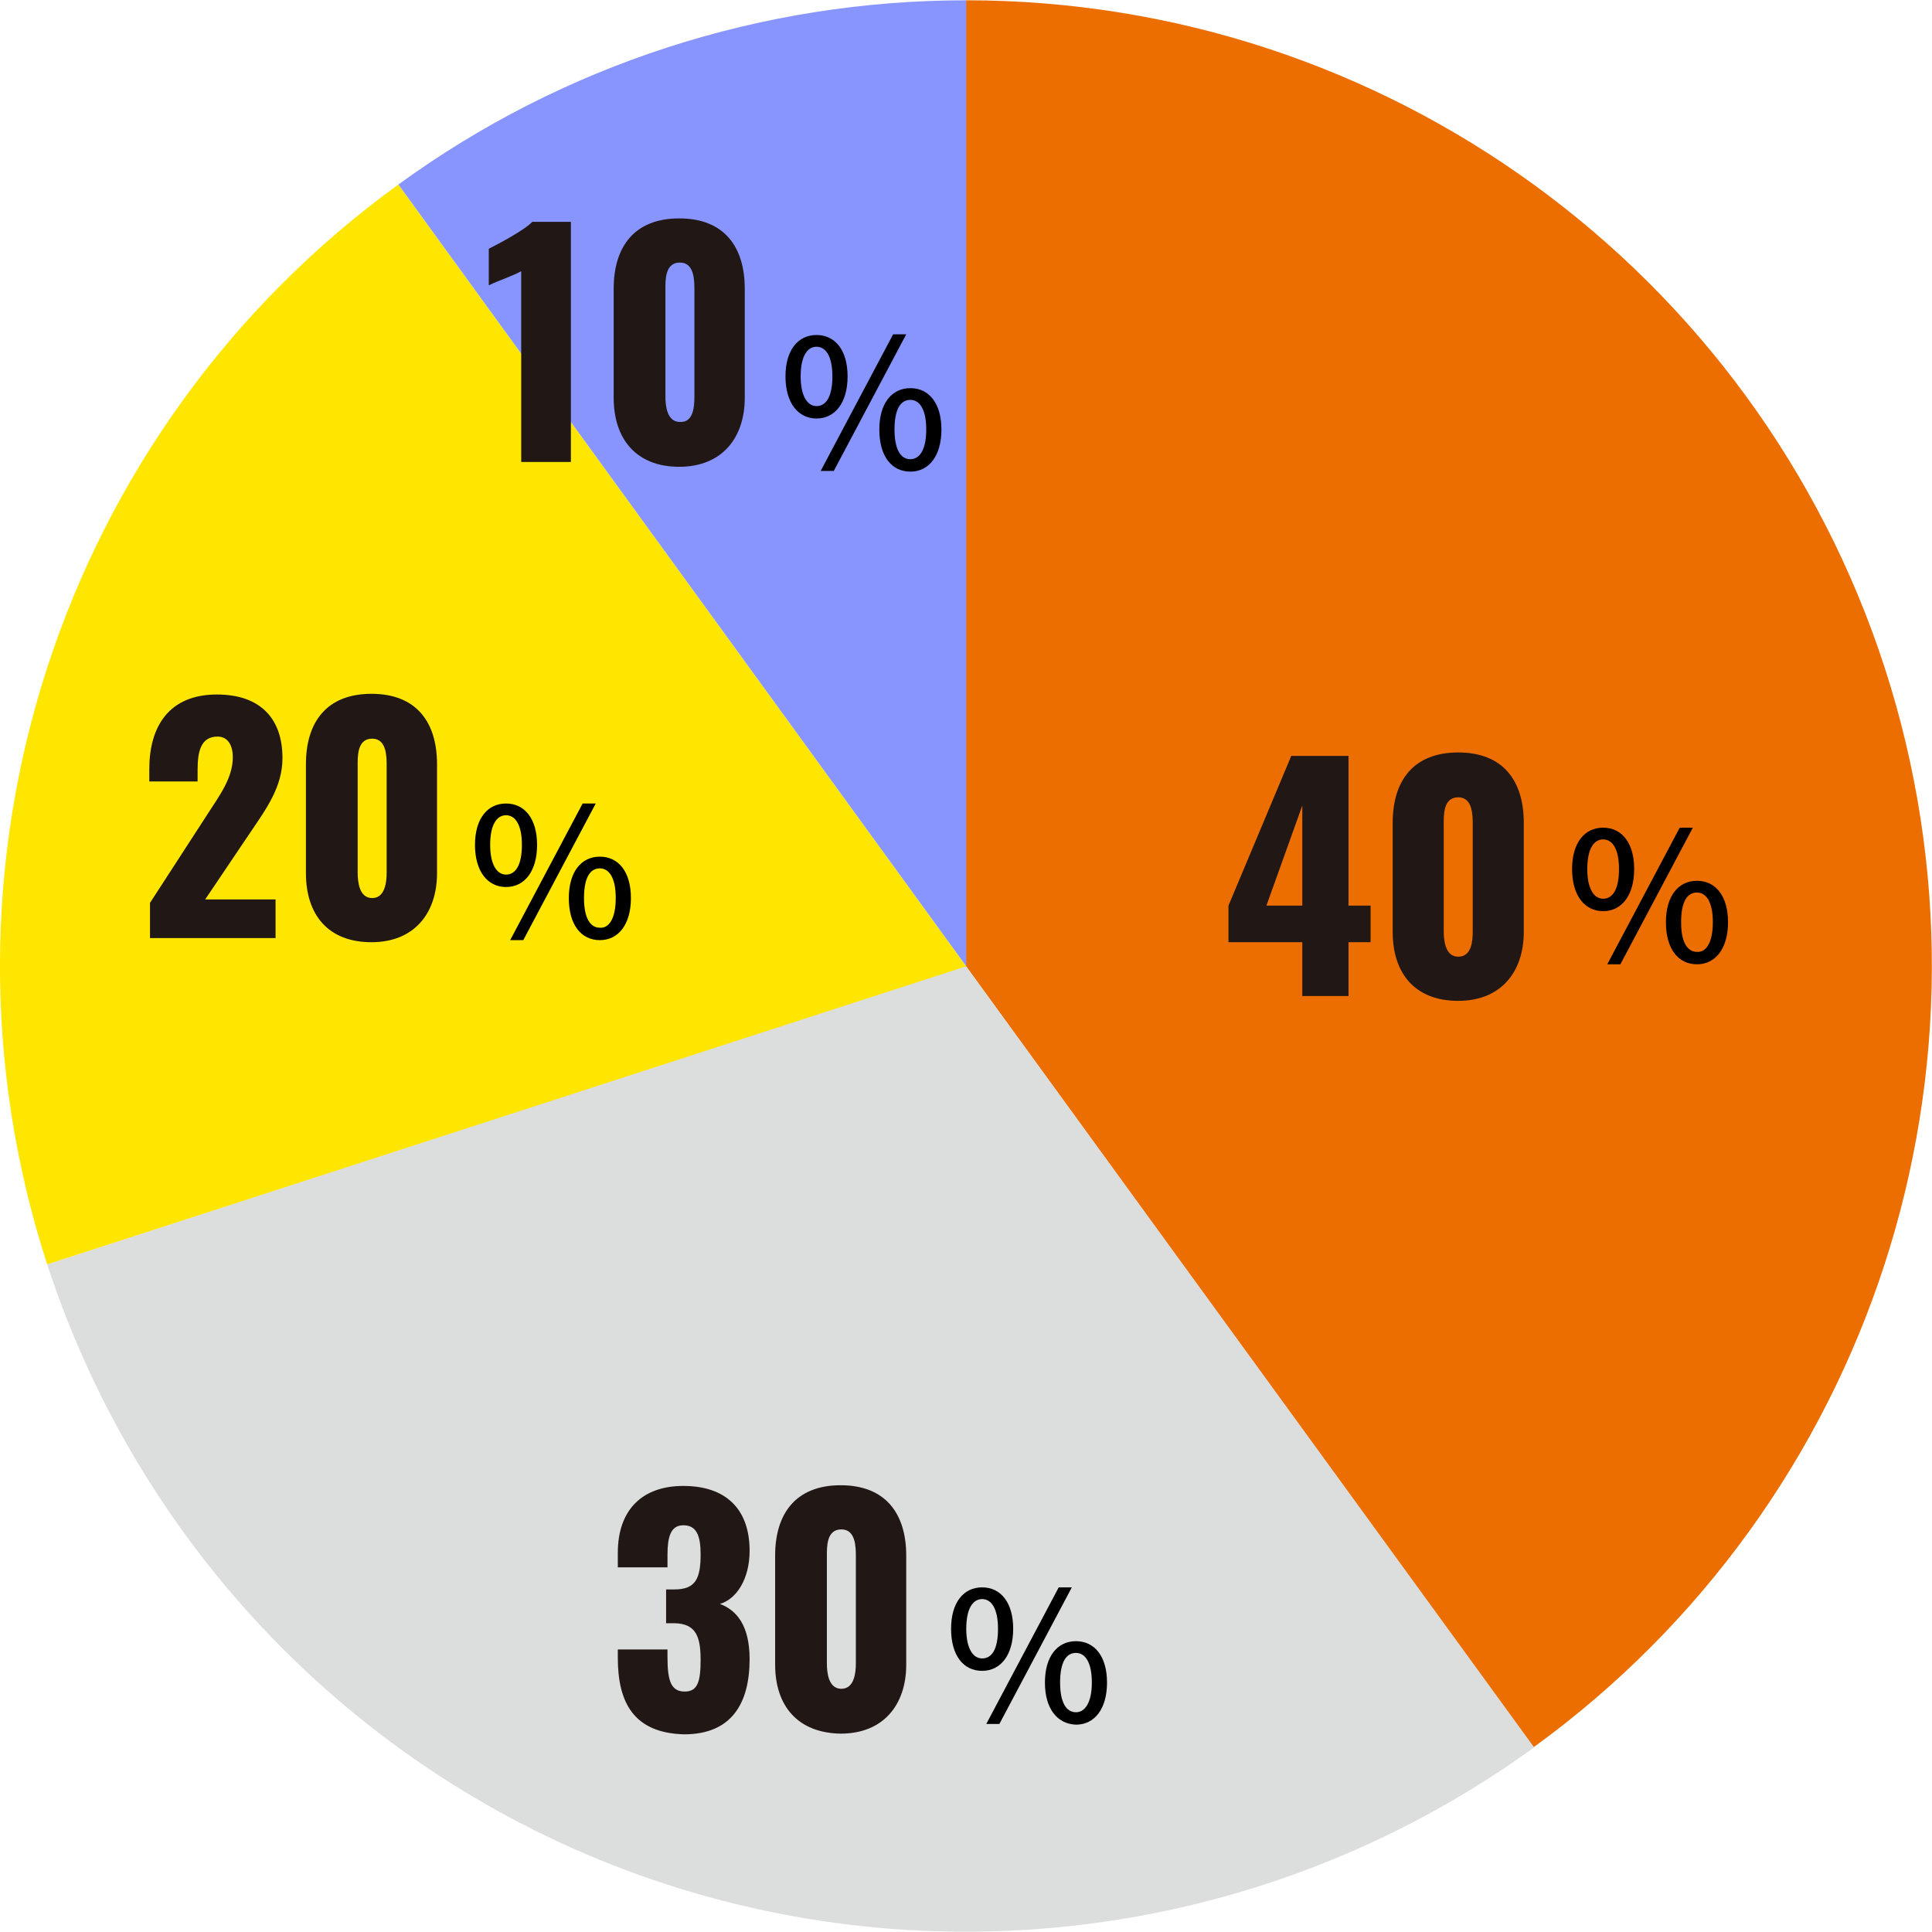 <?xml version="1.0" encoding="utf-8"?>
<!-- Generator: Adobe Illustrator 25.4.1, SVG Export Plug-In . SVG Version: 6.00 Build 0)  -->
<svg version="1.1" id="レイヤー_1" xmlns="http://www.w3.org/2000/svg" xmlns:xlink="http://www.w3.org/1999/xlink" x="0px"
	 y="0px" viewBox="0 0 280 280" style="enable-background:new 0 0 280 280;" xml:space="preserve">
<style type="text/css">
	.st0{fill:#ED6E00;}
	.st1{fill:#DCDDDD;}
	.st2{fill:#FFE600;}
	.st3{fill:#8895FF;}
	.st4{enable-background:new    ;}
	.st5{fill:#211816;}
</style>
<g id="グループ_10258" transform="translate(-819.062 -7641.448)">
	<g id="Ring_Chart0" transform="translate(1834.699 217.089)">
		<path id="パス_7279" class="st0" d="M-875.6,7424.4c60.7,0,114.4,39.1,133.1,96.7c18.7,57.7-1.8,120.9-50.9,156.5l-82.3-113.3
			V7424.4z"/>
		<path id="パス_7280" class="st1" d="M-793.3,7677.6c-36.3,26.3-82.9,33.7-125.6,19.9c-42.6-13.8-76-47.3-89.9-89.9l133.1-43.3
			L-793.3,7677.6z"/>
		<path id="パス_7281" class="st2" d="M-1008.8,7607.6c-18.7-57.7,1.8-120.9,50.9-156.5l82.3,113.3L-1008.8,7607.6z"/>
		<path id="パス_7282" class="st3" d="M-957.9,7451.1c23.9-17.4,52.7-26.7,82.3-26.7v140L-957.9,7451.1z"/>
	</g>
	<g class="st4">
		<path d="M1046.9,7767.4c0-3.8,1.8-6,4.5-6c2.7,0,4.5,2.2,4.5,6c0,3.8-1.8,6.1-4.5,6.1C1048.7,7773.5,1046.9,7771.2,1046.9,7767.4z
			 M1053.7,7767.4c0-3-1-4.3-2.3-4.3c-1.3,0-2.3,1.3-2.3,4.3c0,2.9,1,4.3,2.3,4.3C1052.8,7771.7,1053.7,7770.3,1053.7,7767.4z
			 M1062.5,7761.4h1.9l-10.5,19.8h-1.9L1062.5,7761.4z M1060.5,7775.1c0-3.8,1.8-6,4.5-6c2.7,0,4.5,2.2,4.5,6c0,3.8-1.8,6.1-4.5,6.1
			C1062.3,7781.2,1060.5,7779,1060.5,7775.1z M1067.3,7775.1c0-3-1-4.3-2.3-4.3c-1.4,0-2.3,1.3-2.3,4.3c0,2.9,0.9,4.3,2.3,4.3
			C1066.3,7779.5,1067.3,7778.1,1067.3,7775.1z"/>
	</g>
	<g class="st4">
		<path d="M932.9,7696c0-3.8,1.8-6,4.5-6s4.5,2.2,4.5,6c0,3.8-1.8,6.1-4.5,6.1S932.9,7699.8,932.9,7696z M939.7,7696
			c0-3-1-4.3-2.3-4.3c-1.3,0-2.3,1.3-2.3,4.3c0,2.9,1,4.3,2.3,4.3C938.8,7700.3,939.7,7698.9,939.7,7696z M948.5,7689.9h1.9
			l-10.5,19.8H938L948.5,7689.9z M946.5,7703.7c0-3.8,1.8-6,4.5-6c2.7,0,4.5,2.2,4.5,6c0,3.8-1.8,6.1-4.5,6.1
			C948.3,7709.8,946.5,7707.6,946.5,7703.7z M953.3,7703.7c0-3-1-4.3-2.3-4.3c-1.4,0-2.3,1.3-2.3,4.3c0,2.9,0.9,4.3,2.3,4.3
			C952.3,7708,953.3,7706.7,953.3,7703.7z"/>
	</g>
	<g class="st4">
		<path d="M887.9,7763.9c0-3.8,1.8-6,4.5-6s4.5,2.2,4.5,6c0,3.8-1.8,6.1-4.5,6.1S887.9,7767.7,887.9,7763.9z M894.7,7763.9
			c0-3-1-4.3-2.3-4.3c-1.3,0-2.3,1.3-2.3,4.3c0,2.9,1,4.3,2.3,4.3C893.8,7768.2,894.7,7766.8,894.7,7763.9z M903.5,7757.9h1.9
			l-10.5,19.8H893L903.5,7757.9z M901.5,7771.6c0-3.8,1.8-6,4.5-6c2.7,0,4.5,2.2,4.5,6c0,3.8-1.8,6.1-4.5,6.1
			C903.3,7777.7,901.5,7775.5,901.5,7771.6z M908.3,7771.6c0-3-1-4.3-2.3-4.3c-1.4,0-2.3,1.3-2.3,4.3c0,2.9,0.9,4.3,2.3,4.3
			C907.3,7776,908.3,7774.6,908.3,7771.6z"/>
	</g>
	<g class="st4">
		<path d="M956.9,7877.5c0-3.8,1.8-6,4.5-6c2.7,0,4.5,2.2,4.5,6c0,3.8-1.8,6.1-4.5,6.1C958.7,7883.6,956.9,7881.4,956.9,7877.5z
			 M963.7,7877.5c0-3-1-4.3-2.3-4.3c-1.3,0-2.3,1.3-2.3,4.3c0,2.9,1,4.3,2.3,4.3C962.8,7881.8,963.7,7880.5,963.7,7877.5z
			 M972.5,7871.5h1.9l-10.5,19.8H962L972.5,7871.5z M970.5,7885.3c0-3.8,1.8-6,4.5-6c2.7,0,4.5,2.2,4.5,6c0,3.8-1.8,6.1-4.5,6.1
			C972.3,7891.3,970.5,7889.1,970.5,7885.3z M977.3,7885.3c0-3-1-4.3-2.3-4.3c-1.4,0-2.3,1.3-2.3,4.3c0,2.9,0.9,4.3,2.3,4.3
			C976.3,7889.6,977.3,7888.2,977.3,7885.3z"/>
	</g>
	<g class="st4">
		<path class="st5" d="M1007.8,7778h-10.7v-5.3l9.1-21.7h8.3v21.7h3.2v5.3h-3.2v7.8h-6.7V7778z M1007.8,7772.7v-14.5l-5.2,14.5
			H1007.8z"/>
		<path class="st5" d="M1020.9,7776.5v-15.8c0-6.1,3-10.2,9.5-10.2c6.5,0,9.5,4.1,9.5,10.2v15.8c0,5.8-3.3,10-9.5,10
			C1024.1,7786.5,1020.9,7782.5,1020.9,7776.5z M1032.5,7776.4v-15.4c0-1.4,0-4-2.1-4c-2.2,0-2.1,2.6-2.1,4v15.4
			c0,1.3,0.2,3.7,2.1,3.7C1032.4,7780.1,1032.5,7777.7,1032.5,7776.4z"/>
	</g>
	<g class="st4">
		<path class="st5" d="M894.7,7680.7c-1.2,0.7-3.4,1.4-4.8,2.1v-5.3c1.2-0.6,5.2-2.7,6.3-3.9h5.6v34.8h-7.2V7680.7z"/>
		<path class="st5" d="M908,7699.1v-15.8c0-6.1,3-10.2,9.5-10.2c6.5,0,9.5,4.1,9.5,10.2v15.8c0,5.8-3.3,10-9.5,10
			C911.3,7709.1,908,7705.1,908,7699.1z M919.7,7698.9v-15.4c0-1.4,0-4-2.1-4c-2.2,0-2.1,2.6-2.1,4v15.4c0,1.3,0.2,3.7,2.1,3.7
			C919.6,7702.7,919.7,7700.3,919.7,7698.9z"/>
	</g>
	<g class="st4">
		<path class="st5" d="M840.8,7772.3l8.3-12.8c1.8-2.8,3.7-5.3,3.7-8.3c0-2-0.9-3-2.2-3c-2.4,0-2.9,2.1-2.9,4.8v1.7h-7v-1.8
			c0-6.1,2.8-10.8,9.8-10.8c6.2,0,9.5,3.4,9.5,9.2c0,4.2-2.3,7.3-4.8,11l-6.4,9.5H859v5.6h-18.2V7772.3z"/>
		<path class="st5" d="M863.4,7768v-15.8c0-6.1,3-10.2,9.5-10.2c6.5,0,9.5,4.1,9.5,10.2v15.8c0,5.8-3.3,10-9.5,10
			C866.6,7778,863.4,7774,863.4,7768z M875.1,7767.9v-15.4c0-1.4,0-4-2.1-4c-2.2,0-2.1,2.6-2.1,4v15.4c0,1.3,0.2,3.7,2.1,3.7
			C874.9,7771.6,875.1,7769.2,875.1,7767.9z"/>
	</g>
	<g class="st4">
		<path class="st5" d="M908.6,7881.7v-1.2h7.2v1.2c0,3.5,0.6,4.9,2.5,4.9c1.9,0,2.3-1.5,2.3-4.6c0-3.4-0.7-5.2-3.7-5.3h-1.3v-4.9
			h1.2c3.1,0,3.8-1.6,3.8-5.1c0-2.7-0.6-4.2-2.5-4.2c-1.9,0-2.3,1.8-2.3,4.3v1.8h-7.2v-2.1c0-6.3,3.6-9.7,9.5-9.7
			c6,0,9.6,3.2,9.6,9.4c0,4.1-1.9,7-4.3,7.7c2.4,0.9,4.3,3.1,4.3,8c0,6.4-2.6,10.9-9.5,10.9C910.9,7892.6,908.6,7888.2,908.6,7881.7
			z"/>
		<path class="st5" d="M931.4,7882.7v-15.8c0-6.1,3-10.2,9.5-10.2c6.5,0,9.5,4.1,9.5,10.2v15.8c0,5.8-3.3,10-9.5,10
			C934.6,7892.6,931.4,7888.6,931.4,7882.7z M943.1,7882.5v-15.4c0-1.4,0-4-2.1-4c-2.2,0-2.1,2.6-2.1,4v15.4c0,1.3,0.2,3.7,2.1,3.7
			C942.9,7886.2,943.1,7883.8,943.1,7882.5z"/>
	</g>
</g>
</svg>
